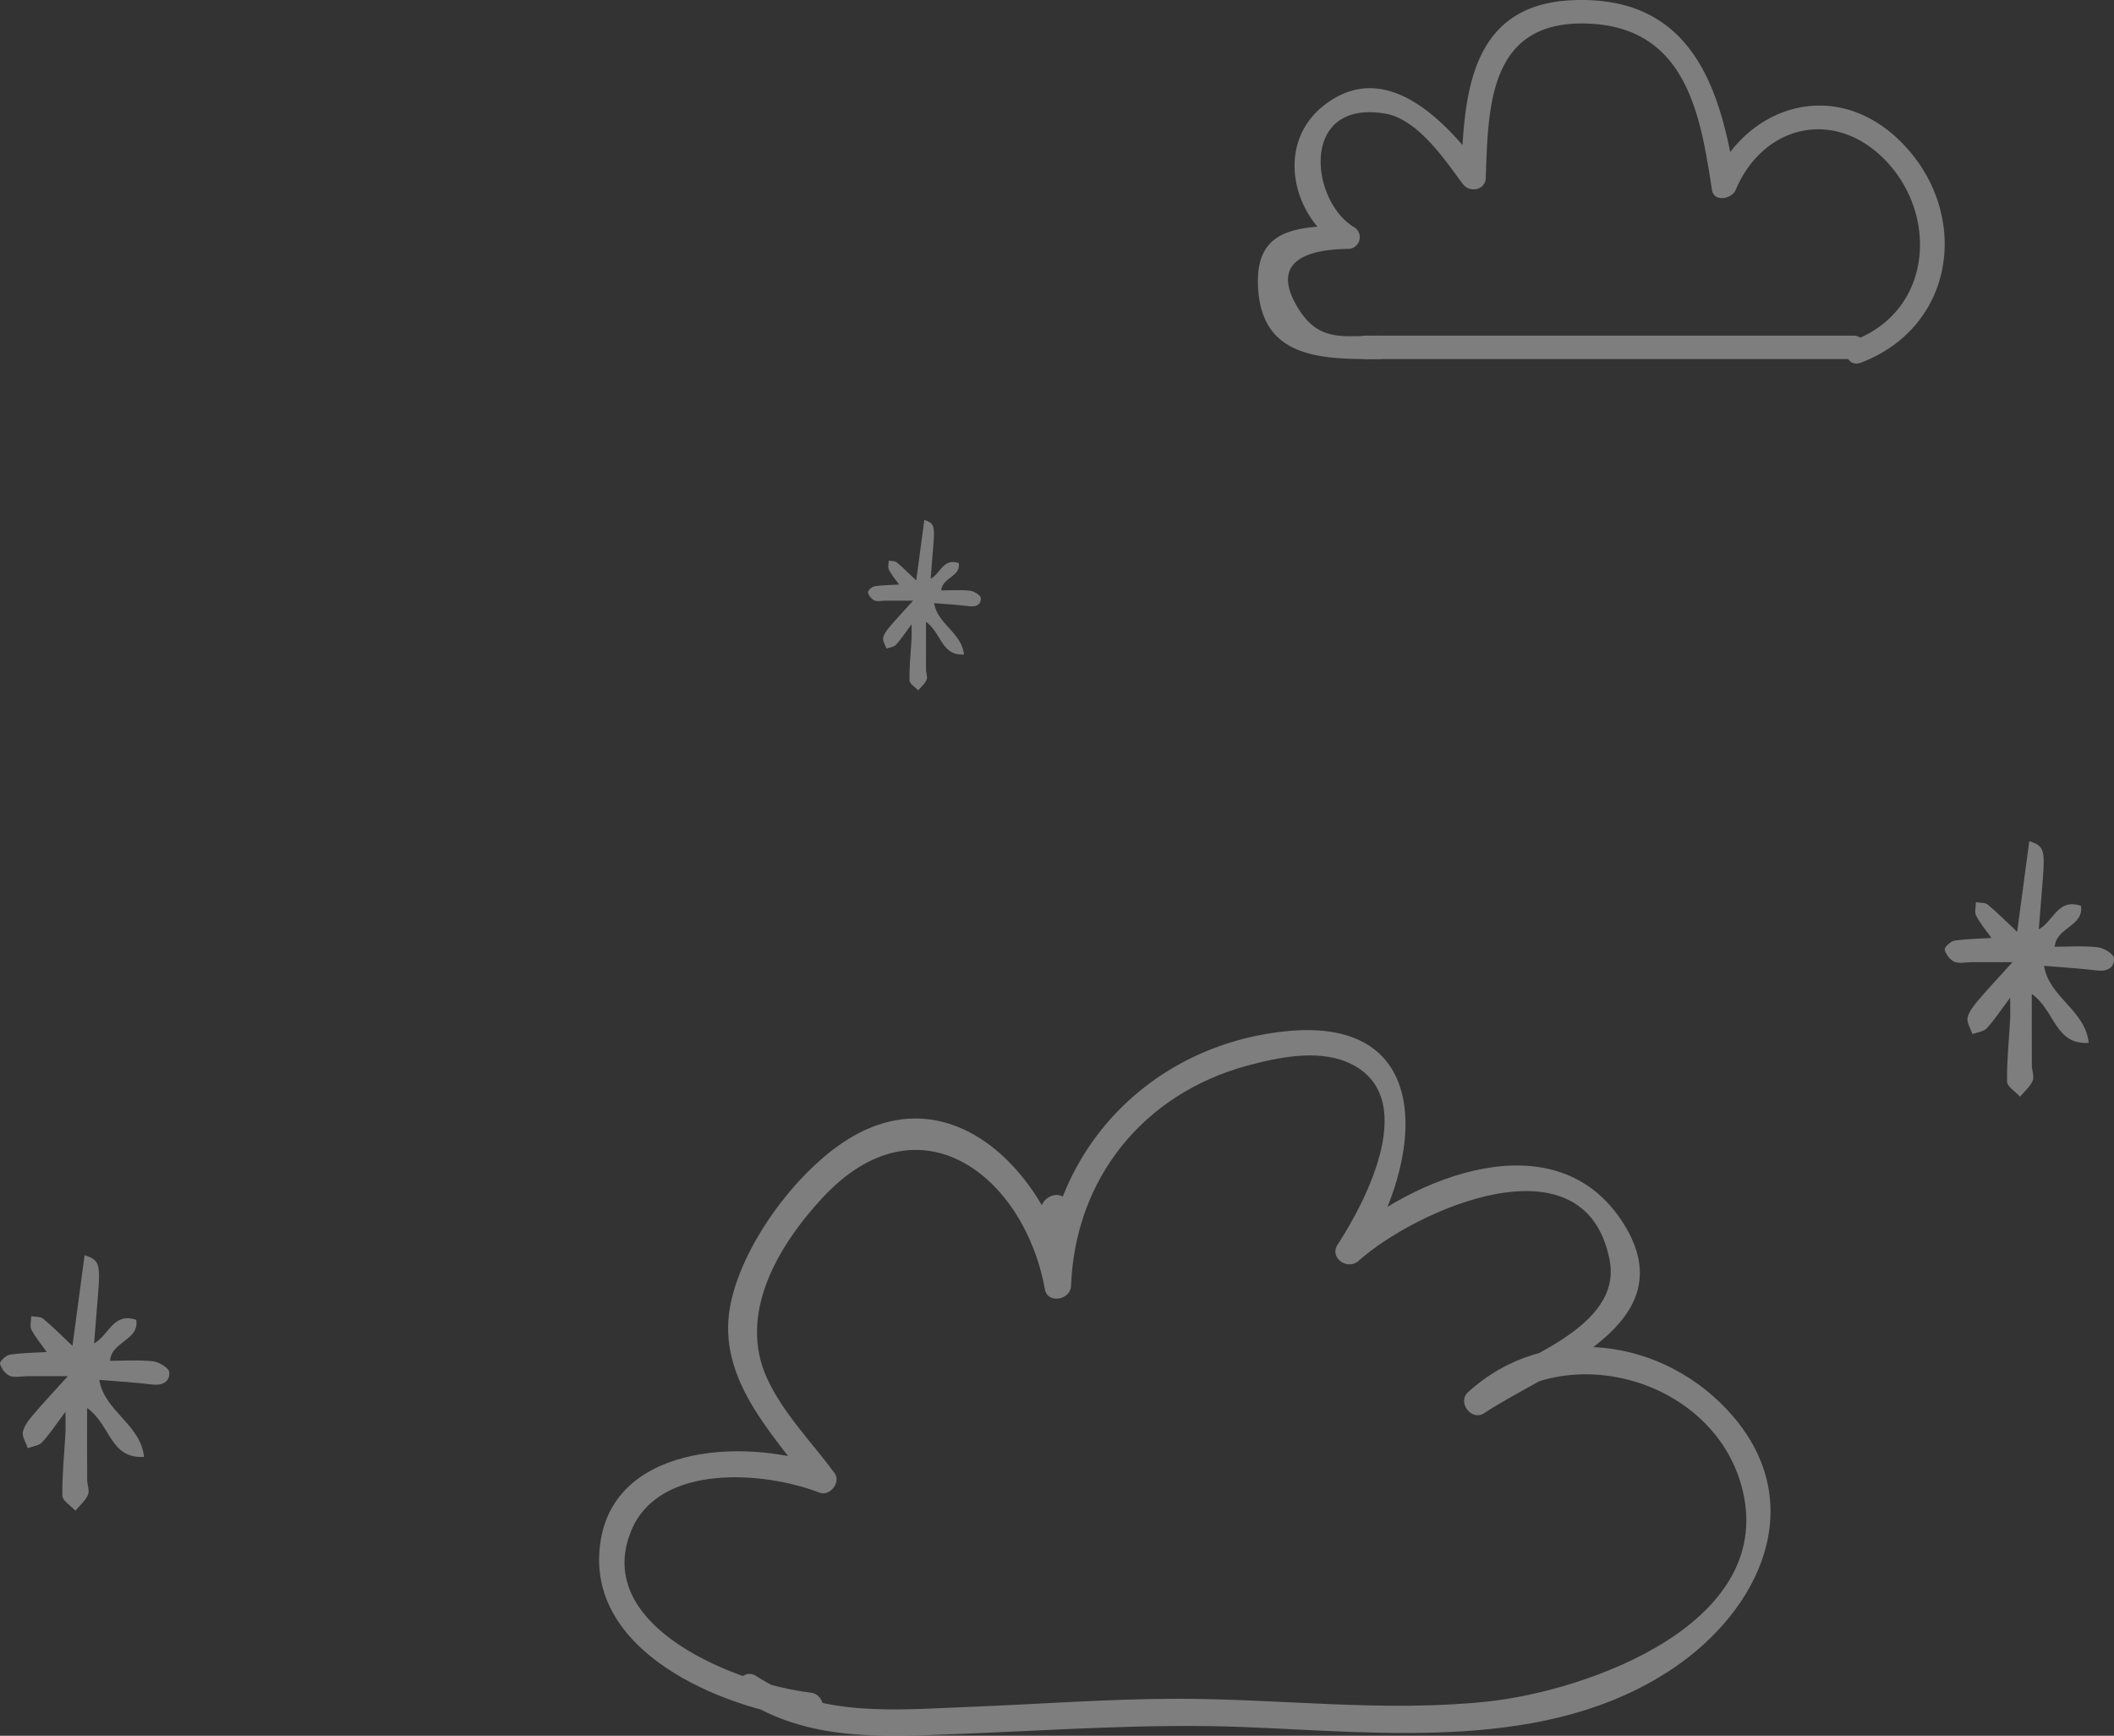 <svg xmlns="http://www.w3.org/2000/svg" width="1158.605" height="951.326" viewBox="0 0 1158.605 951.326">
  <rect x="0" y="0" width="1158.605" height="951.326" fill="#333333" stroke="none"/>
  <g id="illust_l-gy02" transform="translate(-411.26 -417.165)" opacity="0.4">
    <path id="パス_109" data-name="パス 109" d="M447.143,580.522c-5.526,7.363-8.782,12.436-12.836,16.765-1.756,1.863-5.172,2.173-7.824,3.194-.994-3.025-3.256-6.325-2.67-9,.763-3.486,3.469-6.742,5.9-9.615,5.42-6.4,11.186-12.49,18.726-20.829-9.465,0-15.94-.008-22.416,0-3.185.009-6.733.923-9.43-.2-2.4-1-4.657-4.063-5.314-6.635-.31-1.189,3.149-4.577,5.225-4.914,6.227-1.02,12.623-1.02,20.367-1.508-3.14-4.462-6.254-8.09-8.374-12.233-1.011-1.961-.142-4.9-.115-7.389,2.209.417,5.012.125,6.529,1.375,5.349,4.444,10.254,9.42,16.065,14.885,2.253-16.809,4.453-33.256,6.653-49.693,7.984,2.564,8.72,4.7,7.38,21.227-.7,8.64-1.384,17.28-2.173,27.1,8.267-4.533,10.343-17.2,23.09-12.9,1.81,11.194-13.581,11.8-14.353,22.443,7.842,0,15.79-.6,23.569.275,3.309.372,8.711,3.663,8.888,5.943.4,5.208-3.628,7.487-9.349,6.786-9.412-1.162-18.894-1.694-29-2.546,2.874,17.378,22.594,24.226,24.519,42.207-18.646,1.144-18.2-17.44-31.2-26.816,0,14.805-.044,27.038.036,39.27.018,2.821,1.446,6.094.435,8.365-1.446,3.273-4.524,5.828-6.9,8.684-2.5-2.75-7.079-5.464-7.123-8.258-.2-11.292,1.047-22.6,1.667-33.912.169-3.025.027-6.068.027-12.064" transform="translate(0 610.376)" fill="#edeeee"/>
    <path id="パス_110" data-name="パス 110" d="M567.294,554.94c-5.527,7.363-8.782,12.437-12.836,16.766-1.756,1.863-5.172,2.173-7.824,3.193-.993-3.025-3.255-6.325-2.67-9,.763-3.486,3.468-6.741,5.9-9.615,5.42-6.4,11.186-12.49,18.726-20.829-9.465,0-15.941-.009-22.416,0-3.184.009-6.733.923-9.429-.2-2.395-1-4.657-4.063-5.314-6.635-.31-1.189,3.15-4.577,5.225-4.914,6.227-1.02,12.623-1.02,20.367-1.508-3.14-4.462-6.254-8.09-8.374-12.233-1.011-1.96-.142-4.9-.115-7.389,2.208.417,5.012.124,6.528,1.375,5.349,4.444,10.255,9.421,16.065,14.885,2.253-16.81,4.453-33.256,6.653-49.693,7.983,2.564,8.72,4.7,7.38,21.228-.7,8.64-1.384,17.28-2.173,27.1,8.268-4.532,10.344-17.2,23.091-12.9,1.809,11.195-13.581,11.8-14.353,22.443,7.842,0,15.79-.6,23.57.275,3.309.372,8.711,3.663,8.888,5.943.4,5.207-3.628,7.487-9.349,6.786-9.412-1.162-18.895-1.694-29-2.546,2.874,17.377,22.594,24.225,24.519,42.206-18.647,1.145-18.2-17.44-31.2-26.816,0,14.805-.044,27.038.036,39.27.017,2.821,1.445,6.094.434,8.365-1.445,3.273-4.524,5.828-6.9,8.684-2.5-2.75-7.079-5.464-7.124-8.259-.195-11.292,1.047-22.6,1.668-33.912.168-3.025.027-6.067.027-12.064" transform="translate(945.657 409.03)" fill="#edeeee"/>
    <path id="パス_111" data-name="パス 111" d="M488.81,506.516c-3.681,4.906-5.854,8.294-8.56,11.177-1.17,1.251-3.45,1.455-5.216,2.138-.666-2.022-2.173-4.222-1.783-6.014.506-2.315,2.315-4.489,3.938-6.414,3.611-4.258,7.46-8.321,12.49-13.882-6.316,0-10.636-.009-14.956,0-2.12,0-4.488.612-6.289-.142a7.133,7.133,0,0,1-3.539-4.417c-.2-.8,2.093-3.052,3.486-3.282,4.151-.675,8.409-.675,13.581-1-2.094-2.972-4.169-5.393-5.588-8.161-.674-1.3-.089-3.264-.08-4.923,1.481.275,3.344.08,4.355.914,3.566,2.963,6.848,6.281,10.716,9.927,1.5-11.2,2.972-22.177,4.435-33.141,5.322,1.712,5.819,3.14,4.923,14.158-.47,5.766-.923,11.523-1.446,18.07,5.509-3.016,6.892-11.461,15.39-8.6,1.216,7.469-9.048,7.868-9.571,14.965,5.234,0,10.538-.4,15.728.186,2.2.249,5.8,2.439,5.925,3.965.266,3.468-2.421,4.994-6.236,4.524-6.272-.78-12.6-1.135-19.338-1.7,1.916,11.593,15.063,16.153,16.349,28.147-12.437.763-12.135-11.63-20.8-17.883,0,9.873-.035,18.034.018,26.195.009,1.881.967,4.054.293,5.579-.967,2.182-3.016,3.877-4.6,5.784-1.668-1.836-4.719-3.646-4.745-5.5-.133-7.531.692-15.081,1.109-22.62.115-2.014.017-4.045.017-8.046" transform="translate(422.045 252.852)" fill="#edeeee"/>
    <path id="パス_112" data-name="パス 112" d="M564.1,843.9c-38.694-4.533-120.347-35.5-98.1-88.955,15.311-36.769,72.7-32.414,103.059-20.634,5.74,2.227,11.967-5.739,8.267-10.742C564.91,706.75,549.36,691.076,540.5,672c-16.535-35.545,6.041-73.183,30.142-99.2,53.118-57.331,110.688-11.993,121.945,49.933,1.508,8.3,14.264,6.086,14.37-1.943.186-15.062.133-29.477-2-44.353-1.278-8.835-13.546-5.509-14.379,1.943-1.685,15.222-.452,29.379,2.014,44.353,1.384,8.436,14.069,5.953,14.37-1.943,2.253-58.608,39.59-104.957,96.309-120.427,16.712-4.56,38.348-9.039,54.883-2.04,41.222,17.44,10.618,76-5.136,100.123-4.719,7.238,5.536,14.211,11.488,8.862,30.754-27.6,123.985-69.856,137.575-.674,7.416,37.745-50.554,54.457-76.092,71.471q4.431,5.748,8.87,11.488c43.724-39.767,122.77-17.653,139.322,40.273,21.547,75.445-83.428,113.136-139.562,119-56.612,5.907-113.4-1.677-170.085-1.579-37.674.054-75.294,2.98-112.932,4.427-40.068,1.534-81.929,6.068-117.163-16.863-7.913-5.154-15.257,7.513-7.389,12.632,35.873,23.347,76.766,20.677,117.909,19.1,52.124-2.014,104.088-5.854,156.265-3.823,77.565,3.034,167.424,13.785,235.6-32.094,47.67-32.085,74.531-89.718,32.848-138.267-37.115-43.227-102.279-52.151-145.159-13.146-6.076,5.527,1.907,16.127,8.871,11.488,35.234-23.472,111.211-48.443,76.385-103.857-36.538-58.121-115.7-25.725-155.6,10.086q5.748,4.431,11.487,8.871c34.365-52.648,42.633-133.255-41.5-124.349-73.99,7.842-128.979,65.155-131.826,139.3l14.37-1.942c-2.431-14.8-3.087-25.991-1.482-40.468l-14.37,1.943c1.969,13.705,1.659,26.763,1.482,40.468l14.37-1.942c-9.988-54.989-62.556-115.23-122.122-78.142-28.484,17.733-58.609,58.609-64.552,91.9-7.034,39.439,23.286,69.36,44.672,98.34q4.138-5.375,8.267-10.751c-39.927-15.488-114.538-14.14-123.728,39.847-10.414,61.18,66.68,92.84,114.874,98.482,9.332,1.1,9.252-13.546,0-14.627" transform="translate(291.312 500.922)" fill="#edeeee"/>
    <path id="パス_113" data-name="パス 113" d="M501.457,450.728H768.5c8.694,0,8.711-12.827,0-12.827H501.457c-8.7,0-8.72,12.827,0,12.827" transform="translate(658.487 163.206)" fill="#edeeee"/>
    <path id="パス_114" data-name="パス 114" d="M819.464,615.947c51.894-19.8,60.019-81.291,23.3-119.665-35.882-37.5-86.454-22.3-104.931,21.511h13.04c-7.939-51.494-23.507-103.3-89.452-100.522-57.756,2.439-59.548,54.439-61.074,97.471q6.293-1.624,12.6-3.238c-18.77-25.281-52.656-64.01-87.722-36.6-27.056,21.157-17.529,61.606,9.589,77.8q1.717-5.974,3.415-11.949c-29.184.444-51.494,1.916-49.064,35.305,2.688,37.026,33.868,38.188,66.2,37.869,8.693-.08,8.711-12.907,0-12.818-20.438.2-33.265,3.521-44.708-15.657-15.054-25.228,5.429-31.535,27.57-31.872a6.411,6.411,0,0,0,3.415-11.949c-23.907-14.282-30.027-69.99,17-62.227,18.034,2.98,33.167,25.84,42.624,38.569,3.788,5.1,12.365,3.415,12.6-3.238,1.4-39.323,1.473-87.411,57.2-84.59,53.179,2.688,60.586,50.926,66.769,91.048,1.082,7.026,10.911,5.056,13.04,0,14.991-35.536,54.306-45.151,82.328-15.852,28.812,30.133,25.149,82.036-17.324,98.233-7.975,3.043-4.5,15.453,3.592,12.366" transform="translate(611.68)" fill="#edeeee"/>
  </g>
</svg>
